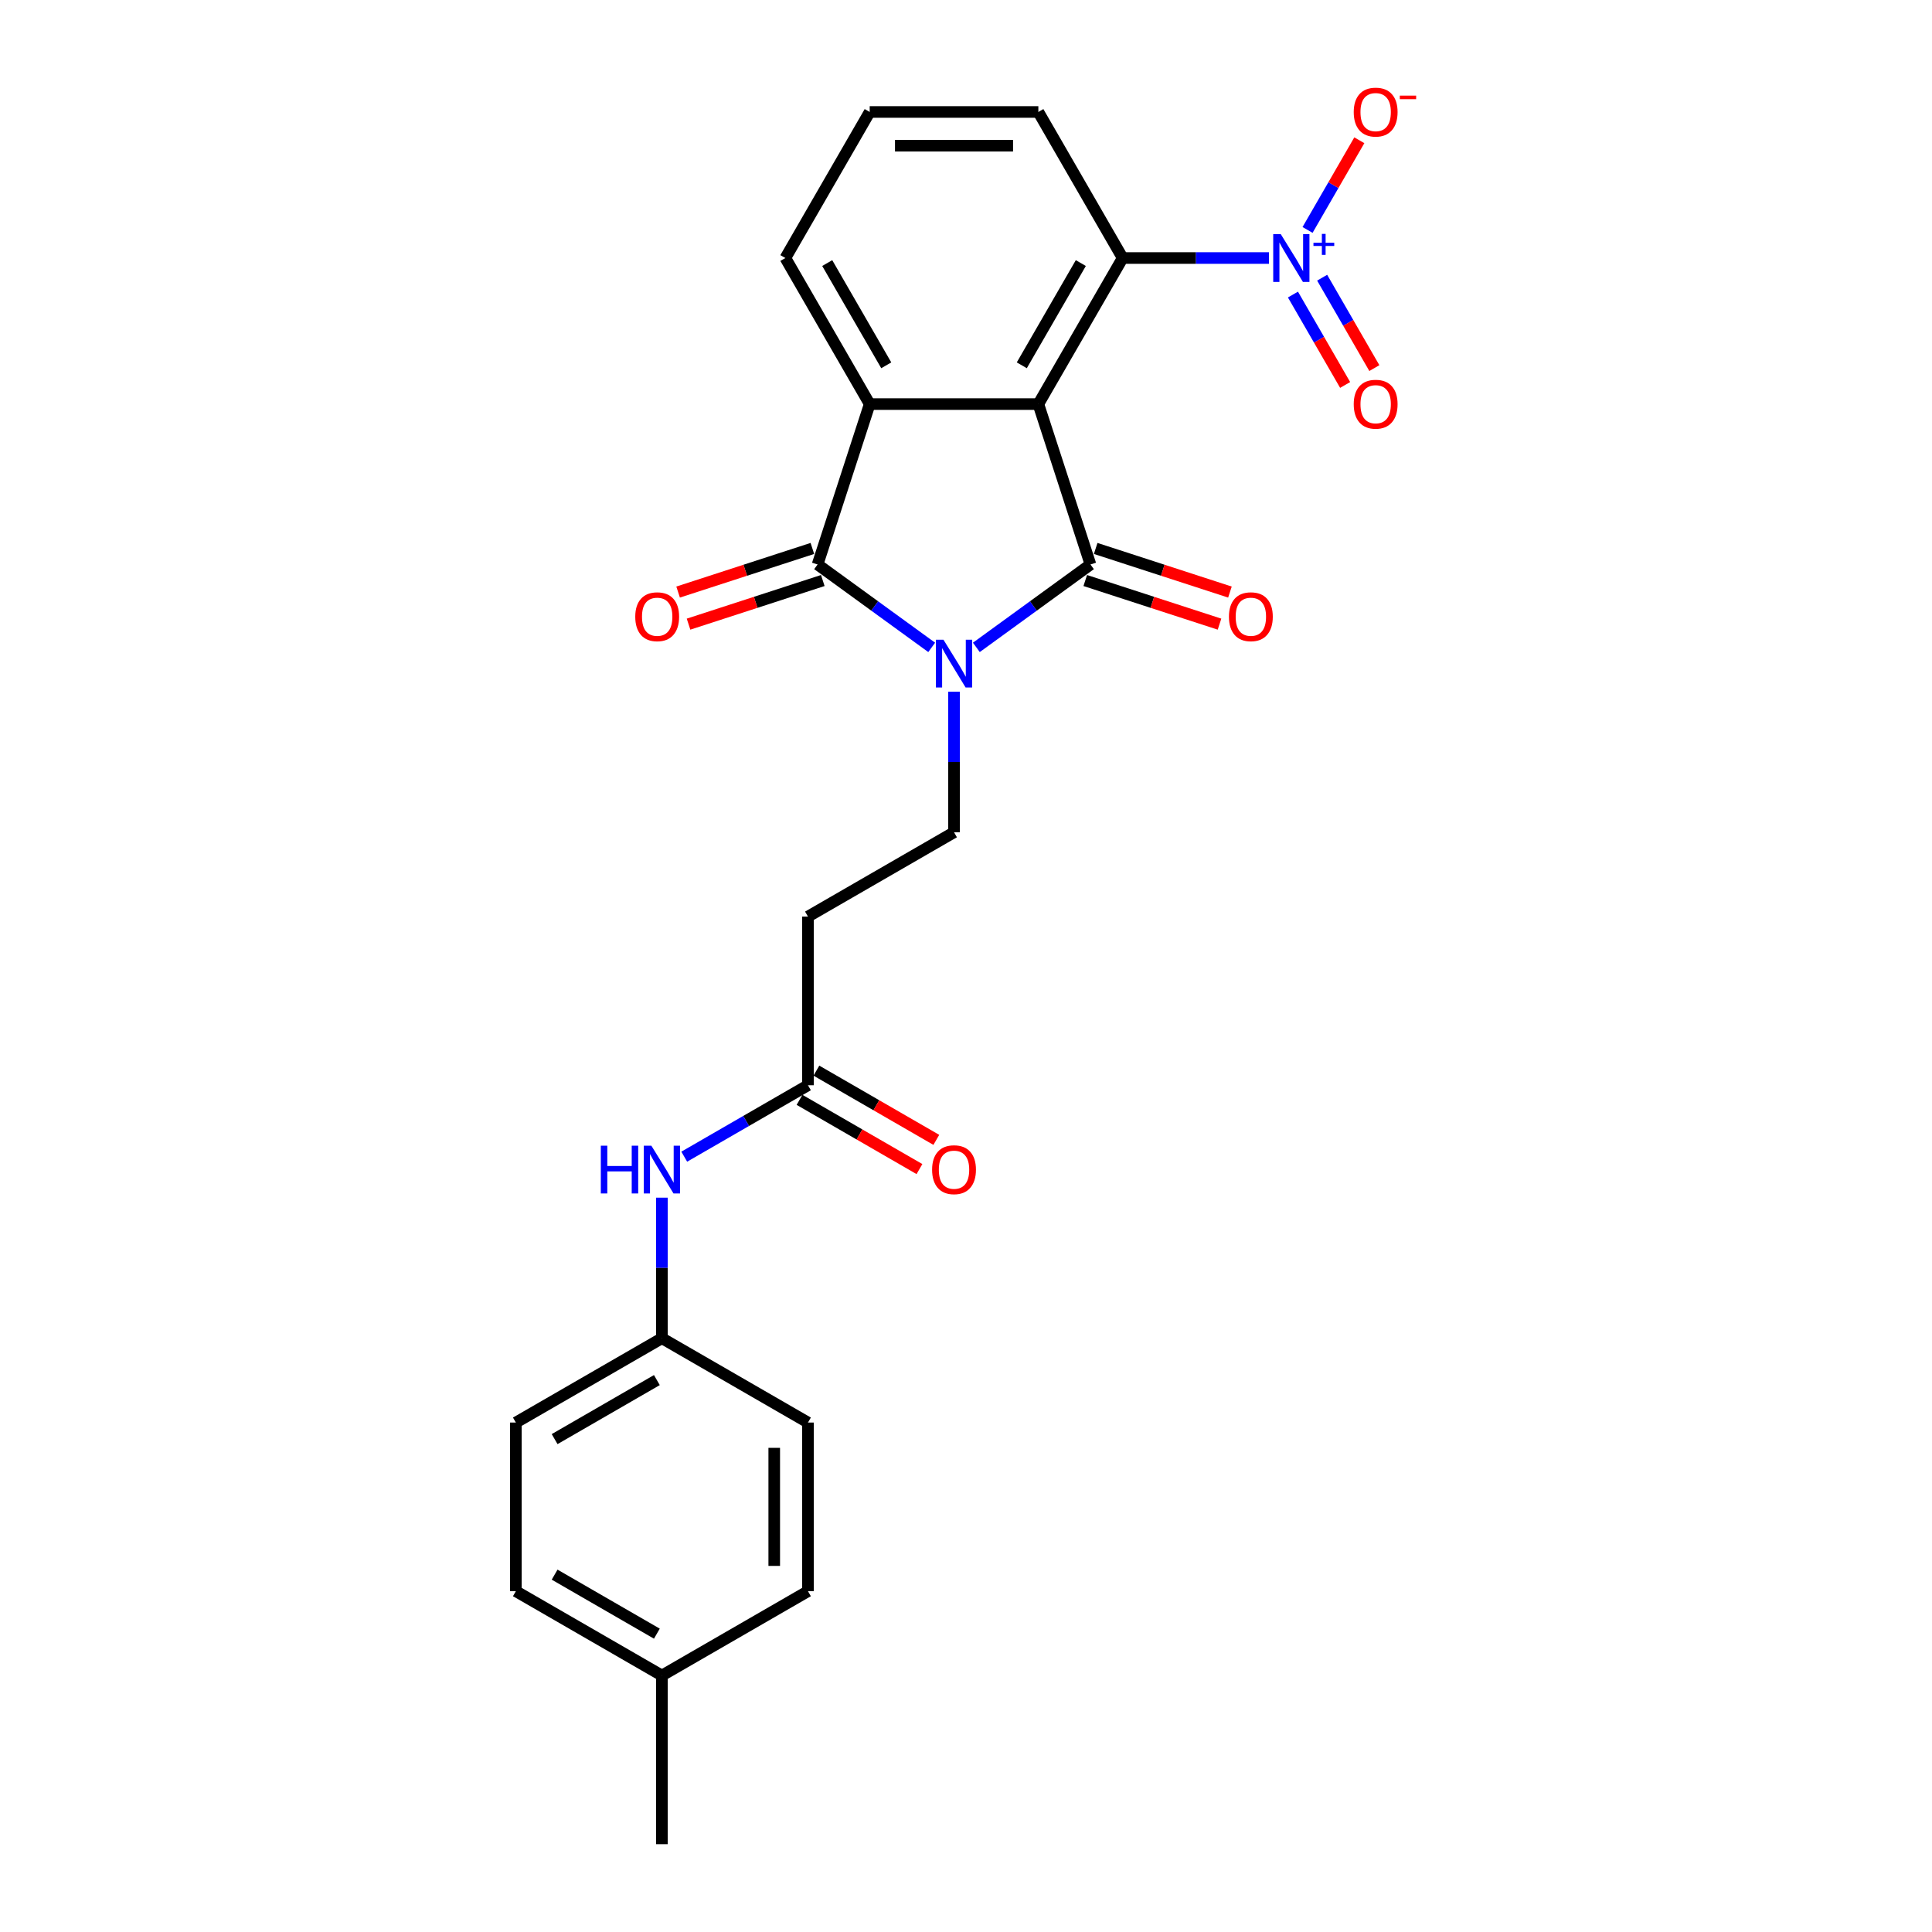 <?xml version='1.0' encoding='iso-8859-1'?>
<svg version='1.1' baseProfile='full'
              xmlns='http://www.w3.org/2000/svg'
                      xmlns:rdkit='http://www.rdkit.org/xml'
                      xmlns:xlink='http://www.w3.org/1999/xlink'
                  xml:space='preserve'
width='1000px' height='1000px' viewBox='0 0 1000 1000'>
<!-- END OF HEADER -->
<rect style='opacity:1.0;fill:#FFFFFF;stroke:none' width='1000' height='1000' x='0' y='0'> </rect>
<path class='bond-0' d='M 505.359,335.088 L 534.892,313.632' style='fill:none;fill-rule:evenodd;stroke:#0000FF;stroke-width:6px;stroke-linecap:butt;stroke-linejoin:miter;stroke-opacity:1' />
<path class='bond-0' d='M 534.892,313.632 L 564.424,292.175' style='fill:none;fill-rule:evenodd;stroke:#000000;stroke-width:6px;stroke-linecap:butt;stroke-linejoin:miter;stroke-opacity:1' />
<path class='bond-2' d='M 482.244,335.088 L 452.711,313.632' style='fill:none;fill-rule:evenodd;stroke:#0000FF;stroke-width:6px;stroke-linecap:butt;stroke-linejoin:miter;stroke-opacity:1' />
<path class='bond-2' d='M 452.711,313.632 L 423.179,292.175' style='fill:none;fill-rule:evenodd;stroke:#000000;stroke-width:6px;stroke-linecap:butt;stroke-linejoin:miter;stroke-opacity:1' />
<path class='bond-6' d='M 493.802,358.029 L 493.802,394.404' style='fill:none;fill-rule:evenodd;stroke:#0000FF;stroke-width:6px;stroke-linecap:butt;stroke-linejoin:miter;stroke-opacity:1' />
<path class='bond-6' d='M 493.802,394.404 L 493.802,430.78' style='fill:none;fill-rule:evenodd;stroke:#000000;stroke-width:6px;stroke-linecap:butt;stroke-linejoin:miter;stroke-opacity:1' />
<path class='bond-1' d='M 564.424,292.175 L 537.449,209.153' style='fill:none;fill-rule:evenodd;stroke:#000000;stroke-width:6px;stroke-linecap:butt;stroke-linejoin:miter;stroke-opacity:1' />
<path class='bond-9' d='M 561.727,300.477 L 596.472,311.767' style='fill:none;fill-rule:evenodd;stroke:#000000;stroke-width:6px;stroke-linecap:butt;stroke-linejoin:miter;stroke-opacity:1' />
<path class='bond-9' d='M 596.472,311.767 L 631.218,323.056' style='fill:none;fill-rule:evenodd;stroke:#FF0000;stroke-width:6px;stroke-linecap:butt;stroke-linejoin:miter;stroke-opacity:1' />
<path class='bond-9' d='M 567.122,283.873 L 601.867,295.162' style='fill:none;fill-rule:evenodd;stroke:#000000;stroke-width:6px;stroke-linecap:butt;stroke-linejoin:miter;stroke-opacity:1' />
<path class='bond-9' d='M 601.867,295.162 L 636.613,306.452' style='fill:none;fill-rule:evenodd;stroke:#FF0000;stroke-width:6px;stroke-linecap:butt;stroke-linejoin:miter;stroke-opacity:1' />
<path class='bond-5' d='M 537.449,209.153 L 581.096,133.554' style='fill:none;fill-rule:evenodd;stroke:#000000;stroke-width:6px;stroke-linecap:butt;stroke-linejoin:miter;stroke-opacity:1' />
<path class='bond-5' d='M 528.876,189.084 L 559.429,136.165' style='fill:none;fill-rule:evenodd;stroke:#000000;stroke-width:6px;stroke-linecap:butt;stroke-linejoin:miter;stroke-opacity:1' />
<path class='bond-25' d='M 537.449,209.153 L 450.154,209.153' style='fill:none;fill-rule:evenodd;stroke:#000000;stroke-width:6px;stroke-linecap:butt;stroke-linejoin:miter;stroke-opacity:1' />
<path class='bond-3' d='M 423.179,292.175 L 450.154,209.153' style='fill:none;fill-rule:evenodd;stroke:#000000;stroke-width:6px;stroke-linecap:butt;stroke-linejoin:miter;stroke-opacity:1' />
<path class='bond-11' d='M 420.481,283.873 L 385.736,295.162' style='fill:none;fill-rule:evenodd;stroke:#000000;stroke-width:6px;stroke-linecap:butt;stroke-linejoin:miter;stroke-opacity:1' />
<path class='bond-11' d='M 385.736,295.162 L 350.99,306.452' style='fill:none;fill-rule:evenodd;stroke:#FF0000;stroke-width:6px;stroke-linecap:butt;stroke-linejoin:miter;stroke-opacity:1' />
<path class='bond-11' d='M 425.877,300.477 L 391.131,311.767' style='fill:none;fill-rule:evenodd;stroke:#000000;stroke-width:6px;stroke-linecap:butt;stroke-linejoin:miter;stroke-opacity:1' />
<path class='bond-11' d='M 391.131,311.767 L 356.385,323.056' style='fill:none;fill-rule:evenodd;stroke:#FF0000;stroke-width:6px;stroke-linecap:butt;stroke-linejoin:miter;stroke-opacity:1' />
<path class='bond-16' d='M 450.154,209.153 L 406.507,133.554' style='fill:none;fill-rule:evenodd;stroke:#000000;stroke-width:6px;stroke-linecap:butt;stroke-linejoin:miter;stroke-opacity:1' />
<path class='bond-16' d='M 458.727,189.084 L 428.174,136.165' style='fill:none;fill-rule:evenodd;stroke:#000000;stroke-width:6px;stroke-linecap:butt;stroke-linejoin:miter;stroke-opacity:1' />
<path class='bond-4' d='M 656.832,133.554 L 618.964,133.554' style='fill:none;fill-rule:evenodd;stroke:#0000FF;stroke-width:6px;stroke-linecap:butt;stroke-linejoin:miter;stroke-opacity:1' />
<path class='bond-4' d='M 618.964,133.554 L 581.096,133.554' style='fill:none;fill-rule:evenodd;stroke:#000000;stroke-width:6px;stroke-linecap:butt;stroke-linejoin:miter;stroke-opacity:1' />
<path class='bond-10' d='M 676.787,119.011 L 690.184,95.807' style='fill:none;fill-rule:evenodd;stroke:#0000FF;stroke-width:6px;stroke-linecap:butt;stroke-linejoin:miter;stroke-opacity:1' />
<path class='bond-10' d='M 690.184,95.807 L 703.581,72.602' style='fill:none;fill-rule:evenodd;stroke:#FF0000;stroke-width:6px;stroke-linecap:butt;stroke-linejoin:miter;stroke-opacity:1' />
<path class='bond-12' d='M 669.227,152.462 L 682.735,175.859' style='fill:none;fill-rule:evenodd;stroke:#0000FF;stroke-width:6px;stroke-linecap:butt;stroke-linejoin:miter;stroke-opacity:1' />
<path class='bond-12' d='M 682.735,175.859 L 696.243,199.255' style='fill:none;fill-rule:evenodd;stroke:#FF0000;stroke-width:6px;stroke-linecap:butt;stroke-linejoin:miter;stroke-opacity:1' />
<path class='bond-12' d='M 684.347,143.733 L 697.855,167.129' style='fill:none;fill-rule:evenodd;stroke:#0000FF;stroke-width:6px;stroke-linecap:butt;stroke-linejoin:miter;stroke-opacity:1' />
<path class='bond-12' d='M 697.855,167.129 L 711.362,190.525' style='fill:none;fill-rule:evenodd;stroke:#FF0000;stroke-width:6px;stroke-linecap:butt;stroke-linejoin:miter;stroke-opacity:1' />
<path class='bond-18' d='M 581.096,133.554 L 537.449,57.955' style='fill:none;fill-rule:evenodd;stroke:#000000;stroke-width:6px;stroke-linecap:butt;stroke-linejoin:miter;stroke-opacity:1' />
<path class='bond-8' d='M 493.802,430.78 L 418.203,474.427' style='fill:none;fill-rule:evenodd;stroke:#000000;stroke-width:6px;stroke-linecap:butt;stroke-linejoin:miter;stroke-opacity:1' />
<path class='bond-7' d='M 418.203,561.721 L 418.203,474.427' style='fill:none;fill-rule:evenodd;stroke:#000000;stroke-width:6px;stroke-linecap:butt;stroke-linejoin:miter;stroke-opacity:1' />
<path class='bond-13' d='M 418.203,561.721 L 386.182,580.208' style='fill:none;fill-rule:evenodd;stroke:#000000;stroke-width:6px;stroke-linecap:butt;stroke-linejoin:miter;stroke-opacity:1' />
<path class='bond-13' d='M 386.182,580.208 L 354.161,598.695' style='fill:none;fill-rule:evenodd;stroke:#0000FF;stroke-width:6px;stroke-linecap:butt;stroke-linejoin:miter;stroke-opacity:1' />
<path class='bond-14' d='M 413.838,569.281 L 444.872,587.199' style='fill:none;fill-rule:evenodd;stroke:#000000;stroke-width:6px;stroke-linecap:butt;stroke-linejoin:miter;stroke-opacity:1' />
<path class='bond-14' d='M 444.872,587.199 L 475.906,605.116' style='fill:none;fill-rule:evenodd;stroke:#FF0000;stroke-width:6px;stroke-linecap:butt;stroke-linejoin:miter;stroke-opacity:1' />
<path class='bond-14' d='M 422.567,554.161 L 453.601,572.079' style='fill:none;fill-rule:evenodd;stroke:#000000;stroke-width:6px;stroke-linecap:butt;stroke-linejoin:miter;stroke-opacity:1' />
<path class='bond-14' d='M 453.601,572.079 L 484.636,589.996' style='fill:none;fill-rule:evenodd;stroke:#FF0000;stroke-width:6px;stroke-linecap:butt;stroke-linejoin:miter;stroke-opacity:1' />
<path class='bond-15' d='M 342.603,619.911 L 342.603,656.287' style='fill:none;fill-rule:evenodd;stroke:#0000FF;stroke-width:6px;stroke-linecap:butt;stroke-linejoin:miter;stroke-opacity:1' />
<path class='bond-15' d='M 342.603,656.287 L 342.603,692.663' style='fill:none;fill-rule:evenodd;stroke:#000000;stroke-width:6px;stroke-linecap:butt;stroke-linejoin:miter;stroke-opacity:1' />
<path class='bond-19' d='M 342.603,692.663 L 418.203,736.31' style='fill:none;fill-rule:evenodd;stroke:#000000;stroke-width:6px;stroke-linecap:butt;stroke-linejoin:miter;stroke-opacity:1' />
<path class='bond-20' d='M 342.603,692.663 L 267.004,736.31' style='fill:none;fill-rule:evenodd;stroke:#000000;stroke-width:6px;stroke-linecap:butt;stroke-linejoin:miter;stroke-opacity:1' />
<path class='bond-20' d='M 339.993,714.329 L 287.074,744.882' style='fill:none;fill-rule:evenodd;stroke:#000000;stroke-width:6px;stroke-linecap:butt;stroke-linejoin:miter;stroke-opacity:1' />
<path class='bond-23' d='M 406.507,133.554 L 450.154,57.955' style='fill:none;fill-rule:evenodd;stroke:#000000;stroke-width:6px;stroke-linecap:butt;stroke-linejoin:miter;stroke-opacity:1' />
<path class='bond-17' d='M 342.603,867.251 L 267.004,823.604' style='fill:none;fill-rule:evenodd;stroke:#000000;stroke-width:6px;stroke-linecap:butt;stroke-linejoin:miter;stroke-opacity:1' />
<path class='bond-17' d='M 339.993,845.584 L 287.074,815.031' style='fill:none;fill-rule:evenodd;stroke:#000000;stroke-width:6px;stroke-linecap:butt;stroke-linejoin:miter;stroke-opacity:1' />
<path class='bond-24' d='M 342.603,867.251 L 342.603,954.545' style='fill:none;fill-rule:evenodd;stroke:#000000;stroke-width:6px;stroke-linecap:butt;stroke-linejoin:miter;stroke-opacity:1' />
<path class='bond-27' d='M 342.603,867.251 L 418.203,823.604' style='fill:none;fill-rule:evenodd;stroke:#000000;stroke-width:6px;stroke-linecap:butt;stroke-linejoin:miter;stroke-opacity:1' />
<path class='bond-26' d='M 537.449,57.955 L 450.154,57.955' style='fill:none;fill-rule:evenodd;stroke:#000000;stroke-width:6px;stroke-linecap:butt;stroke-linejoin:miter;stroke-opacity:1' />
<path class='bond-26' d='M 524.355,75.414 L 463.249,75.414' style='fill:none;fill-rule:evenodd;stroke:#000000;stroke-width:6px;stroke-linecap:butt;stroke-linejoin:miter;stroke-opacity:1' />
<path class='bond-21' d='M 418.203,736.31 L 418.203,823.604' style='fill:none;fill-rule:evenodd;stroke:#000000;stroke-width:6px;stroke-linecap:butt;stroke-linejoin:miter;stroke-opacity:1' />
<path class='bond-21' d='M 400.744,749.404 L 400.744,810.51' style='fill:none;fill-rule:evenodd;stroke:#000000;stroke-width:6px;stroke-linecap:butt;stroke-linejoin:miter;stroke-opacity:1' />
<path class='bond-22' d='M 267.004,736.31 L 267.004,823.604' style='fill:none;fill-rule:evenodd;stroke:#000000;stroke-width:6px;stroke-linecap:butt;stroke-linejoin:miter;stroke-opacity:1' />
<path  class='atom-0' d='M 488.337 331.124
L 496.438 344.219
Q 497.241 345.511, 498.533 347.85
Q 499.825 350.19, 499.895 350.329
L 499.895 331.124
L 503.177 331.124
L 503.177 355.846
L 499.79 355.846
L 491.095 341.53
Q 490.083 339.854, 489 337.933
Q 487.953 336.013, 487.639 335.419
L 487.639 355.846
L 484.426 355.846
L 484.426 331.124
L 488.337 331.124
' fill='#0000FF'/>
<path  class='atom-5' d='M 662.926 121.193
L 671.026 134.287
Q 671.83 135.579, 673.122 137.919
Q 674.413 140.258, 674.483 140.398
L 674.483 121.193
L 677.766 121.193
L 677.766 145.915
L 674.379 145.915
L 665.684 131.599
Q 664.671 129.923, 663.589 128.002
Q 662.541 126.082, 662.227 125.488
L 662.227 145.915
L 659.015 145.915
L 659.015 121.193
L 662.926 121.193
' fill='#0000FF'/>
<path  class='atom-5' d='M 679.84 125.649
L 684.195 125.649
L 684.195 121.063
L 686.131 121.063
L 686.131 125.649
L 690.602 125.649
L 690.602 127.309
L 686.131 127.309
L 686.131 131.918
L 684.195 131.918
L 684.195 127.309
L 679.84 127.309
L 679.84 125.649
' fill='#0000FF'/>
<path  class='atom-10' d='M 636.098 319.22
Q 636.098 313.284, 639.031 309.967
Q 641.964 306.65, 647.446 306.65
Q 652.928 306.65, 655.861 309.967
Q 658.794 313.284, 658.794 319.22
Q 658.794 325.226, 655.826 328.648
Q 652.858 332.035, 647.446 332.035
Q 641.999 332.035, 639.031 328.648
Q 636.098 325.261, 636.098 319.22
M 647.446 329.242
Q 651.217 329.242, 653.242 326.728
Q 655.302 324.179, 655.302 319.22
Q 655.302 314.367, 653.242 311.923
Q 651.217 309.443, 647.446 309.443
Q 643.675 309.443, 641.615 311.888
Q 639.589 314.332, 639.589 319.22
Q 639.589 324.214, 641.615 326.728
Q 643.675 329.242, 647.446 329.242
' fill='#FF0000'/>
<path  class='atom-11' d='M 700.689 58.025
Q 700.689 52.089, 703.622 48.772
Q 706.555 45.455, 712.037 45.455
Q 717.519 45.455, 720.453 48.772
Q 723.386 52.089, 723.386 58.025
Q 723.386 64.031, 720.418 67.453
Q 717.45 70.84, 712.037 70.84
Q 706.59 70.84, 703.622 67.453
Q 700.689 64.066, 700.689 58.025
M 712.037 68.046
Q 715.808 68.046, 717.834 65.532
Q 719.894 62.983, 719.894 58.025
Q 719.894 53.171, 717.834 50.727
Q 715.808 48.248, 712.037 48.248
Q 708.266 48.248, 706.206 50.692
Q 704.181 53.136, 704.181 58.025
Q 704.181 63.018, 706.206 65.532
Q 708.266 68.046, 712.037 68.046
' fill='#FF0000'/>
<path  class='atom-11' d='M 724.538 49.49
L 732.996 49.49
L 732.996 51.333
L 724.538 51.333
L 724.538 49.49
' fill='#FF0000'/>
<path  class='atom-12' d='M 328.809 319.22
Q 328.809 313.284, 331.742 309.967
Q 334.675 306.65, 340.157 306.65
Q 345.639 306.65, 348.572 309.967
Q 351.505 313.284, 351.505 319.22
Q 351.505 325.226, 348.537 328.648
Q 345.569 332.035, 340.157 332.035
Q 334.71 332.035, 331.742 328.648
Q 328.809 325.261, 328.809 319.22
M 340.157 329.242
Q 343.928 329.242, 345.954 326.728
Q 348.014 324.179, 348.014 319.22
Q 348.014 314.367, 345.954 311.923
Q 343.928 309.443, 340.157 309.443
Q 336.386 309.443, 334.326 311.888
Q 332.301 314.332, 332.301 319.22
Q 332.301 324.214, 334.326 326.728
Q 336.386 329.242, 340.157 329.242
' fill='#FF0000'/>
<path  class='atom-13' d='M 700.689 209.223
Q 700.689 203.287, 703.622 199.97
Q 706.555 196.653, 712.037 196.653
Q 717.519 196.653, 720.453 199.97
Q 723.386 203.287, 723.386 209.223
Q 723.386 215.229, 720.418 218.651
Q 717.45 222.038, 712.037 222.038
Q 706.59 222.038, 703.622 218.651
Q 700.689 215.264, 700.689 209.223
M 712.037 219.244
Q 715.808 219.244, 717.834 216.73
Q 719.894 214.181, 719.894 209.223
Q 719.894 204.37, 717.834 201.925
Q 715.808 199.446, 712.037 199.446
Q 708.266 199.446, 706.206 201.89
Q 704.181 204.335, 704.181 209.223
Q 704.181 214.216, 706.206 216.73
Q 708.266 219.244, 712.037 219.244
' fill='#FF0000'/>
<path  class='atom-14' d='M 310.985 593.007
L 314.338 593.007
L 314.338 603.518
L 326.978 603.518
L 326.978 593.007
L 330.33 593.007
L 330.33 617.729
L 326.978 617.729
L 326.978 606.311
L 314.338 606.311
L 314.338 617.729
L 310.985 617.729
L 310.985 593.007
' fill='#0000FF'/>
<path  class='atom-14' d='M 337.139 593.007
L 345.24 606.102
Q 346.043 607.393, 347.335 609.733
Q 348.627 612.072, 348.697 612.212
L 348.697 593.007
L 351.979 593.007
L 351.979 617.729
L 348.592 617.729
L 339.897 603.413
Q 338.885 601.737, 337.802 599.816
Q 336.755 597.896, 336.44 597.302
L 336.44 617.729
L 333.228 617.729
L 333.228 593.007
L 337.139 593.007
' fill='#0000FF'/>
<path  class='atom-15' d='M 482.453 605.438
Q 482.453 599.502, 485.386 596.185
Q 488.32 592.868, 493.802 592.868
Q 499.284 592.868, 502.217 596.185
Q 505.15 599.502, 505.15 605.438
Q 505.15 611.444, 502.182 614.866
Q 499.214 618.253, 493.802 618.253
Q 488.354 618.253, 485.386 614.866
Q 482.453 611.479, 482.453 605.438
M 493.802 615.459
Q 497.573 615.459, 499.598 612.945
Q 501.658 610.396, 501.658 605.438
Q 501.658 600.585, 499.598 598.14
Q 497.573 595.661, 493.802 595.661
Q 490.03 595.661, 487.97 598.105
Q 485.945 600.55, 485.945 605.438
Q 485.945 610.431, 487.97 612.945
Q 490.03 615.459, 493.802 615.459
' fill='#FF0000'/>
</svg>
